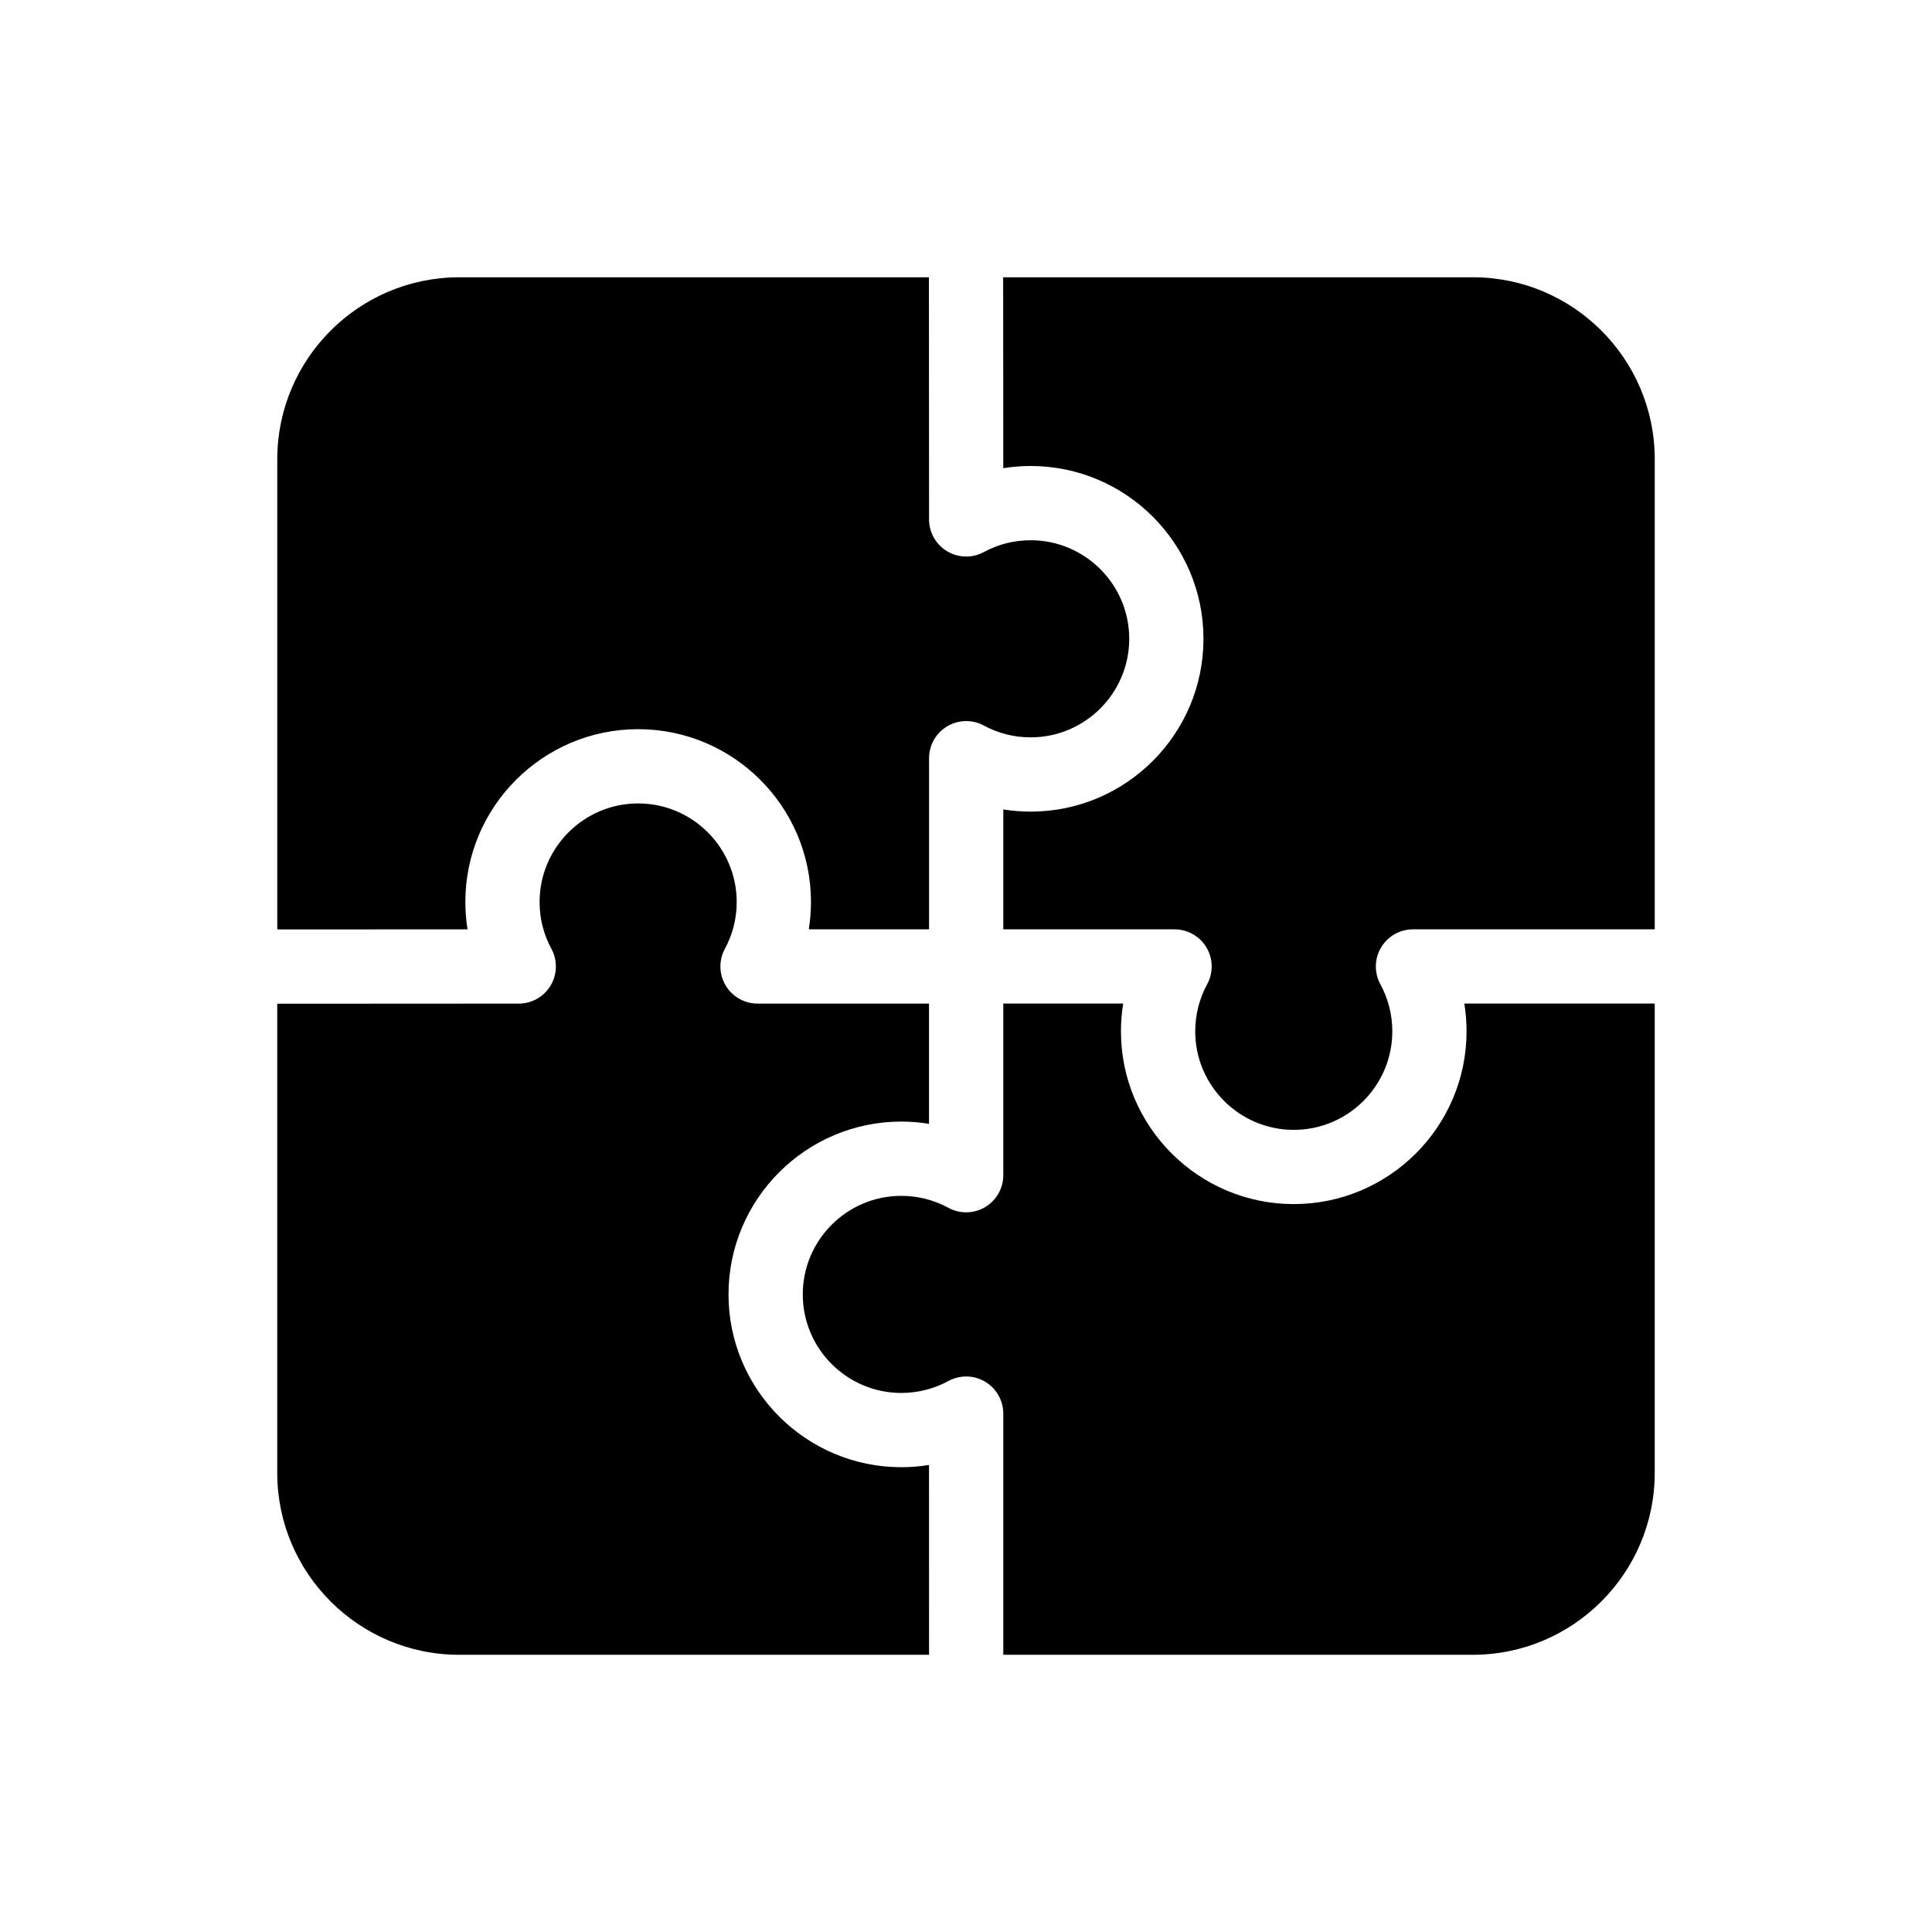 <?xml version="1.0" encoding="UTF-8"?>
<!-- Uploaded to: SVG Repo, www.svgrepo.com, Generator: SVG Repo Mixer Tools -->
<svg fill="#000000" width="800px" height="800px" version="1.1" viewBox="144 144 512 512" xmlns="http://www.w3.org/2000/svg">
 <g>
  <path d="m267.9 390.29c-0.383-2.394-0.578-4.82-0.578-7.254 0-25.25 20.543-45.797 45.797-45.797 25.25 0 45.797 20.543 45.797 45.797 0 2.43-0.195 4.856-0.578 7.25h31.871v-45.352c0-3.465 1.824-6.68 4.805-8.453 2.981-1.773 6.672-1.852 9.719-0.203 3.836 2.074 8.008 3.129 12.406 3.129 14.398 0 26.117-11.715 26.117-26.117 0-14.398-11.715-26.117-26.117-26.117-4.398 0-8.57 1.051-12.406 3.129-3.047 1.648-6.738 1.574-9.719-0.199-2.977-1.773-4.805-4.984-4.805-8.449l-0.035-64.168h-124.48c-26.586 0-48.215 21.629-48.215 48.215v124.61z"/>
  <path d="m409.88 268.07c2.394-0.383 4.82-0.578 7.254-0.578 25.25 0 45.797 20.543 45.797 45.797 0 25.254-20.543 45.797-45.797 45.797-2.434 0-4.856-0.195-7.246-0.578v31.777h45.383c3.473 0 6.688 1.832 8.461 4.816 1.773 2.984 1.84 6.684 0.18 9.734-2.07 3.797-3.164 8.109-3.164 12.473 0 14.398 11.715 26.117 26.113 26.117s26.117-11.715 26.117-26.117c0-4.363-1.094-8.676-3.164-12.473-1.66-3.051-1.594-6.746 0.18-9.734 1.773-2.984 4.988-4.816 8.461-4.816h64.07v-124.59c0-26.586-21.629-48.215-48.215-48.215h-124.46z"/>
  <path d="m532.06 409.96c0.395 2.422 0.594 4.879 0.594 7.34 0 25.25-20.543 45.797-45.797 45.797-25.25 0-45.793-20.543-45.793-45.797 0-2.465 0.199-4.922 0.594-7.34h-31.773v45.477c0 3.473-1.832 6.688-4.816 8.461-2.984 1.773-6.684 1.844-9.734 0.18-3.797-2.07-8.109-3.164-12.473-3.164-14.398 0-26.117 11.715-26.117 26.117 0 14.398 11.715 26.117 26.117 26.117 4.359 0 8.676-1.094 12.473-3.164 3.047-1.66 6.746-1.594 9.734 0.18 2.984 1.773 4.816 4.988 4.816 8.461v63.91h124.42c26.586 0 48.215-21.629 48.215-48.215v-124.36z"/>
  <path d="m390.2 532.23c-2.422 0.395-4.879 0.594-7.34 0.594-25.25 0-45.797-20.543-45.797-45.797 0-25.25 20.543-45.797 45.797-45.797 2.465 0 4.922 0.199 7.34 0.594v-31.863h-45.445c-3.465 0-6.68-1.824-8.453-4.805-1.773-2.981-1.852-6.672-0.199-9.719 2.074-3.832 3.129-8.008 3.129-12.402 0-14.398-11.715-26.117-26.117-26.117-14.398 0-26.117 11.715-26.117 26.117 0 4.398 1.051 8.57 3.129 12.406 1.648 3.047 1.574 6.742-0.199 9.719-1.773 2.981-4.984 4.805-8.449 4.805l-64.008 0.035v124.32c0 26.586 21.629 48.215 48.215 48.215h124.52z"/>
 </g>
</svg>